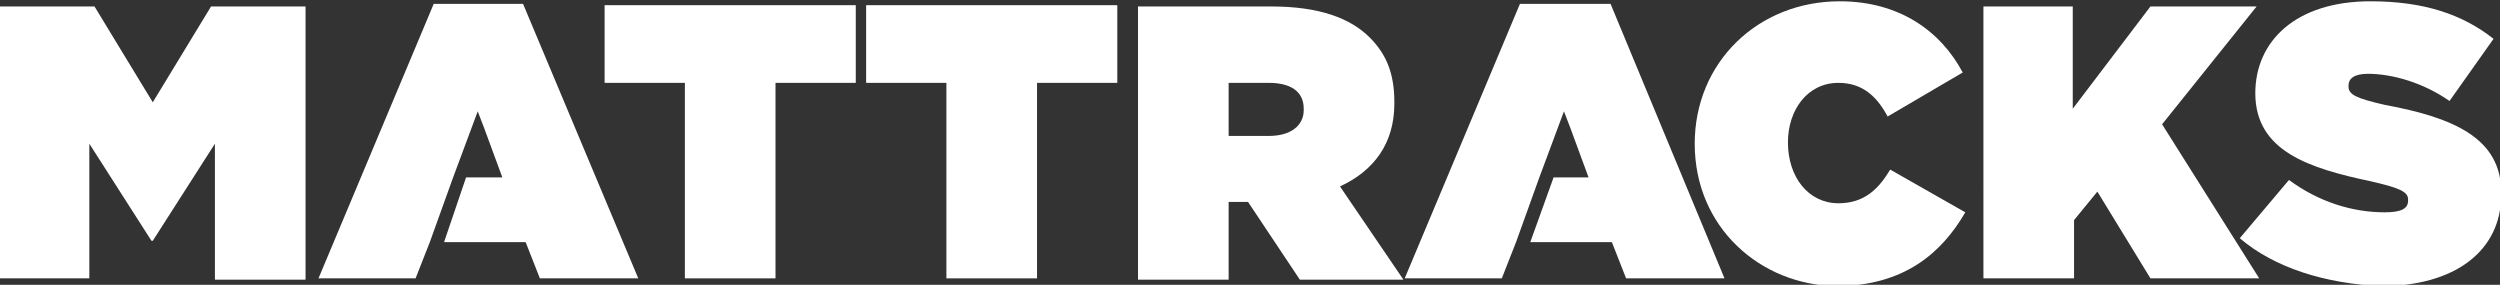 <svg xml:space="preserve" style="enable-background:new 0 0 193.1 22;" viewBox="0 0 193.1 22" y="0px" x="0px" xmlns:xlink="http://www.w3.org/1999/xlink" xmlns="http://www.w3.org/2000/svg" id="Layer_1" version="1.1">
<rect x="0" y="0" width="193.1" height="22" fill="#333333" stroke="none"/>
<style type="text/css">
	.st0{fill:#FFFFFF;}
</style>
<g>
	<path d="M0,0.5h7.3l4.5,7.4l4.5-7.4h7.3v21.1h-7V11.1l-4.8,7.5h-0.1l-4.8-7.5v10.4H0V0.5z" class="st0"></path>
	<polygon points="40.4,0.3 33.5,0.3 24.6,21.5 32.1,21.5 33.2,18.7 35,13.7 36.9,8.6 37.4,9.9 37.4,9.9 38.8,13.7 
		36,13.7 34.3,18.7 40.6,18.7 41.7,21.5 49.3,21.5" class="st0"></polygon>
	<path d="M52.9,6.4h-6.2v-6h19.4v6h-6.2v15.1h-7V6.4z" class="st0"></path>
	<path d="M73.1,6.4h-6.2v-6h19.4v6h-6.2v15.1h-7V6.4z" class="st0"></path>
	<path d="M87.9,0.5h10.3c3.7,0,6.1,0.9,7.6,2.4c1.3,1.3,1.9,2.8,1.9,5v0.1c0,3.1-1.6,5.2-4.2,6.4l4.9,7.2h-8l-4-6h-1.5
		v6h-7V0.5z M98,10.5c1.7,0,2.7-0.8,2.7-2V8.4c0-1.4-1.1-2-2.7-2h-3.1v4.1H98z" class="st0"></path>
	<polygon points="124.4,0.3 117.4,0.3 108.5,21.5 116,21.5 117.1,18.7 118.9,13.7 120.8,8.6 121.3,9.9 121.3,9.9 
		122.7,13.7 120,13.7 118.2,18.7 124.5,18.7 125.6,21.5 133.2,21.5" class="st0"></polygon>
	<path d="M130.9,11.1L130.9,11.1c0-6.3,4.9-11,11.2-11c4.6,0,7.8,2.3,9.5,5.5l-5.8,3.4c-0.8-1.5-1.9-2.6-3.8-2.6
		c-2.4,0-3.9,2.1-3.9,4.6V11c0,2.7,1.6,4.7,3.9,4.7c2,0,3.1-1.1,4-2.6l5.8,3.3c-1.8,3.1-4.7,5.7-10,5.7
		C136,22,130.9,17.6,130.9,11.1z" class="st0"></path>
	<path d="M153.1,0.5h7v7.9l6-7.9h8.2L167,9.6l7.5,11.9h-8.4l-4.1-6.7l-1.8,2.2v4.5h-7V0.5z" class="st0"></path>
	<path d="M173,18.4l3.8-4.5c2.3,1.7,4.9,2.5,7.4,2.5c1.3,0,1.8-0.3,1.8-0.9v-0.1c0-0.6-0.7-0.9-2.9-1.4
		c-4.7-1-8.9-2.3-8.9-6.8V7.2c0-4,3.1-7.1,8.9-7.1c4.1,0,7.1,1,9.5,2.9l-3.4,4.8c-2-1.4-4.4-2.1-6.3-2.1c-1.1,0-1.5,0.4-1.5,0.9v0.1
		c0,0.6,0.6,0.9,2.8,1.4c5.4,1,9,2.6,9,6.8v0.1c0,4.4-3.6,7.1-9.3,7.1C179.6,21.9,175.7,20.7,173,18.4z" class="st0"></path>
</g>
</svg>
